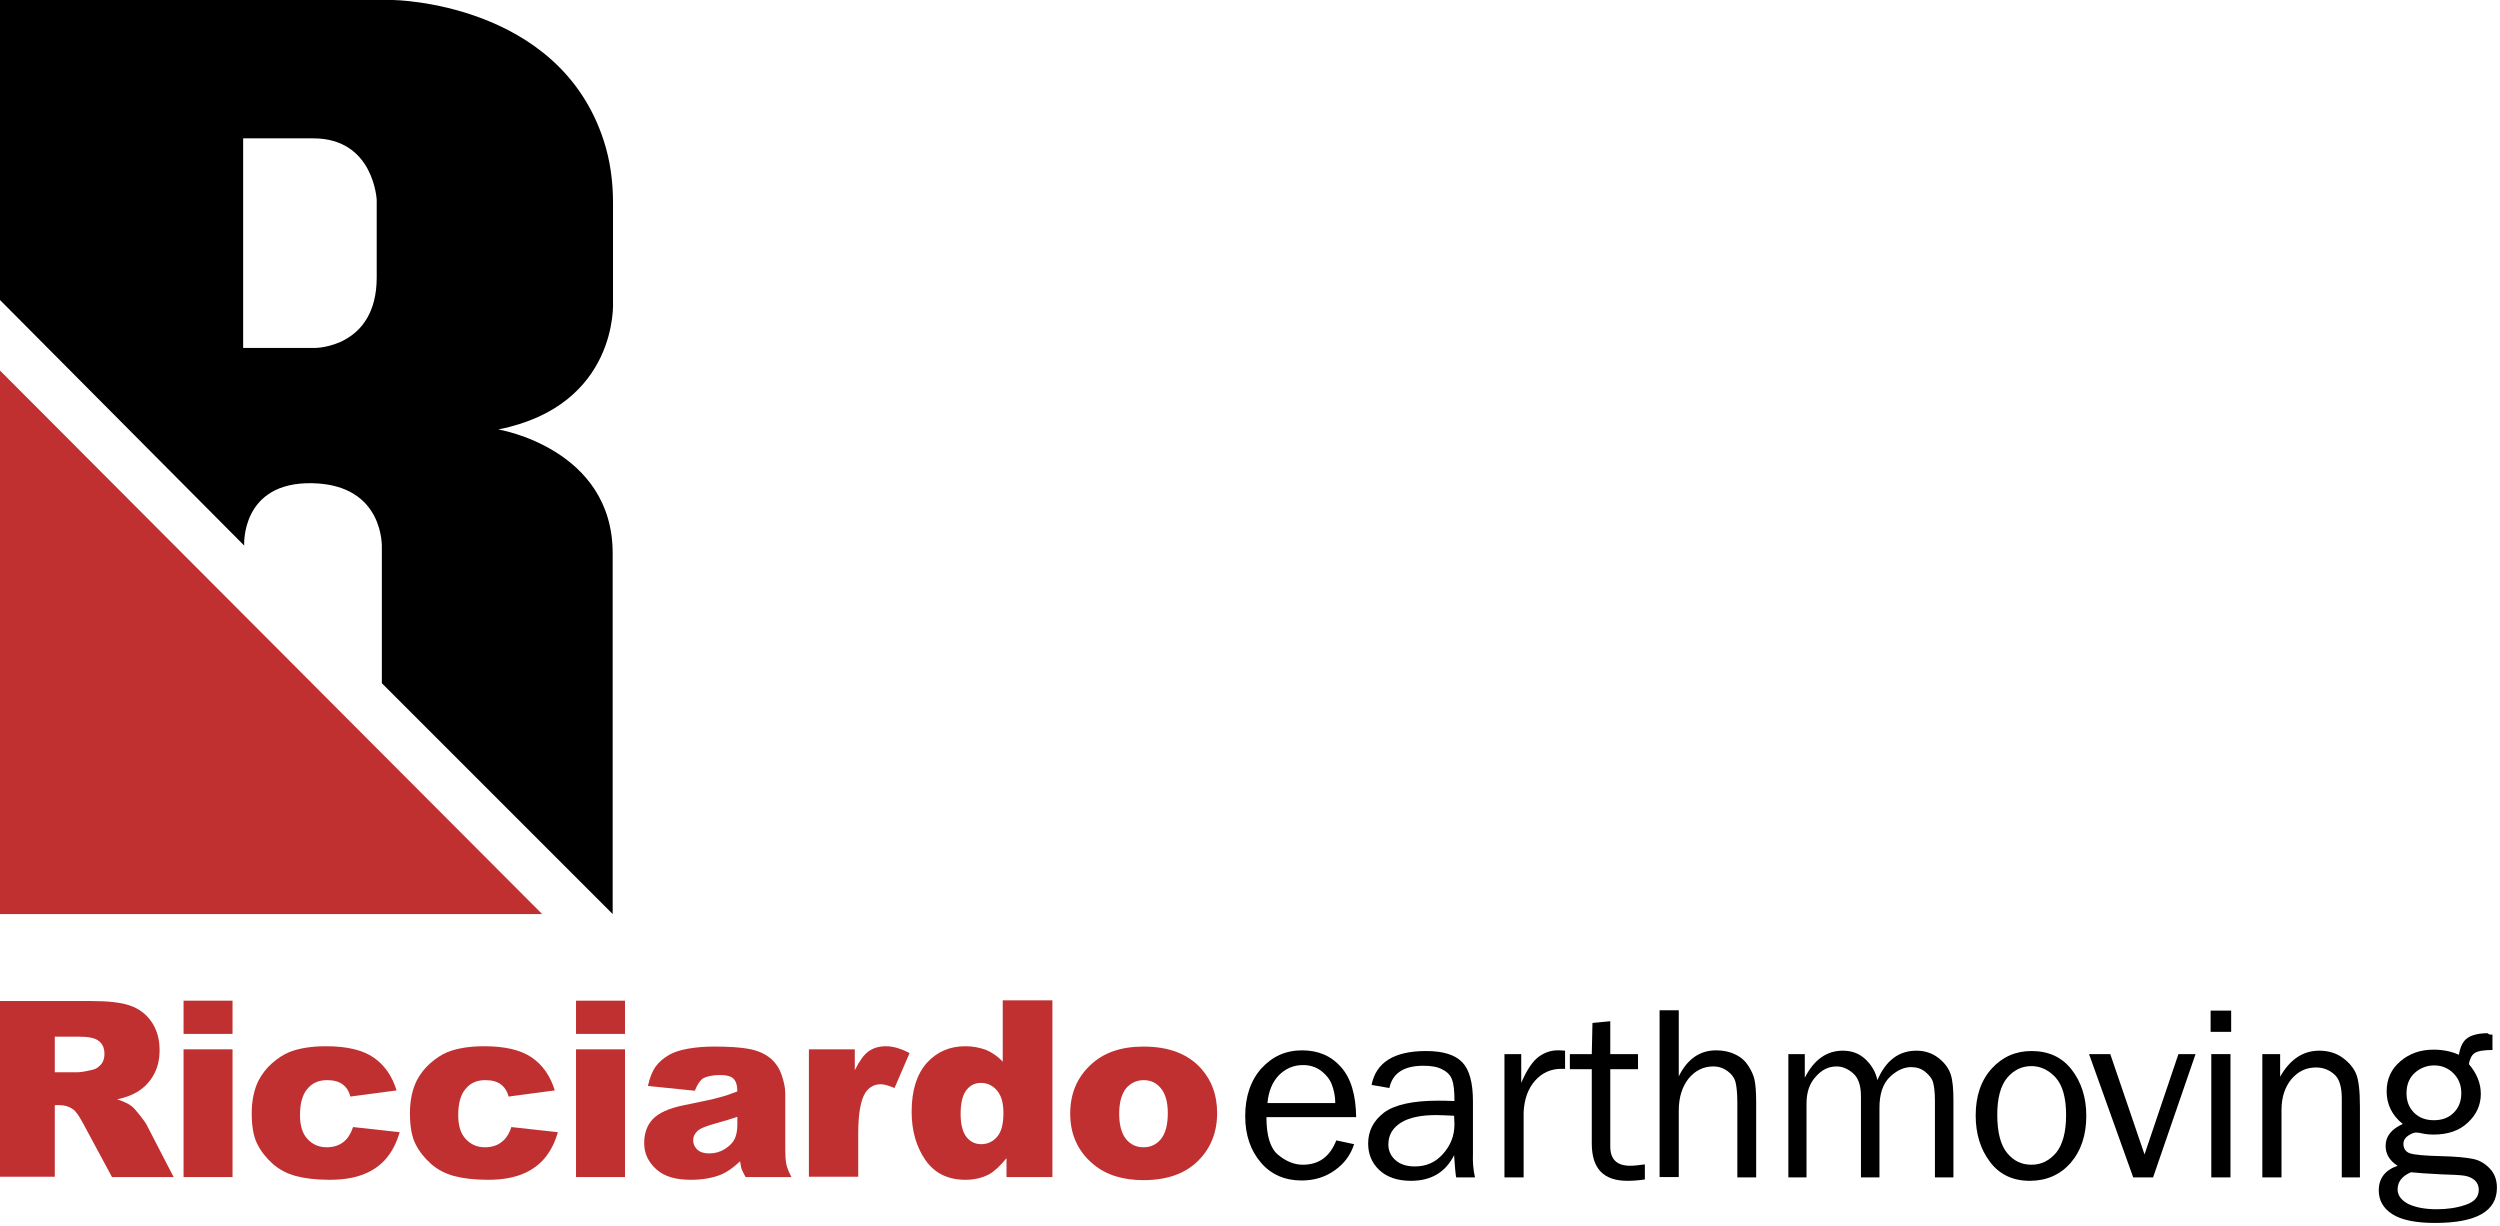 <?xml version="1.0" encoding="UTF-8"?>
<svg width="730px" height="358px" viewBox="0 0 730 358" version="1.1" xmlns="http://www.w3.org/2000/svg" xmlns:xlink="http://www.w3.org/1999/xlink">
    <title>ricciardoLogo_RGB</title>
    <g id="Page-1" stroke="none" stroke-width="1" fill="none" fill-rule="evenodd">
        <g id="ricciardoLogo_RGB" transform="translate(0, -0)" fill-rule="nonzero">
            <g id="Group">
                <polygon id="Path" fill="#C03030" points="2.13162821e-14 108.2 2.13162821e-14 266.9 158.3 266.9"></polygon>
                <path d="M145.5,125.4 C180.7,118.4 179,88.2 179,88.2 L179,59.2 C179,53.1 178.2,46.9 176.3,41.1 C163.2,0.5 114.7,0 114.7,0 L2.84217094e-14,0 L2.84217094e-14,87.6 L71.3,159.3 C71.3,159.3 70.2,140.6 91.3,141.1 C112.4,141.6 111.5,160 111.5,160 L111.5,199.5 L178.8,266.8 C178.9,266.9 178.9,266.8 178.9,266.7 L178.9,161.7 C179,130.9 145.5,125.4 145.5,125.4 Z M110,81 C110,101.6 92,101.6 92,101.6 L71,101.6 L71,40.4 C71,40.4 73.8,40.4 91.5,40.4 C109.2,40.4 110,58.4 110,58.4 C110,58.4 110,60.3 110,81 Z" id="Shape" fill="#000000"></path>
            </g>
            <g id="Group" transform="translate(0, 292.1)" fill="#C03030">
                <path d="M-7.10542736e-15,51.7 L-7.10542736e-15,0.2 L26.6,0.2 C31.5,0.2 35.3,0.6 37.9,1.5 C40.5,2.4 42.6,3.9 44.2,6.2 C45.8,8.5 46.6,11.3 46.6,14.5 C46.6,17.4 46,19.8 44.8,21.9 C43.6,24 41.9,25.7 39.8,26.9 C38.4,27.7 36.6,28.4 34.2,28.9 C36.1,29.5 37.5,30.2 38.3,30.8 C38.9,31.2 39.7,32.1 40.8,33.5 C41.9,34.9 42.7,36 43,36.7 L50.7,51.6 L32.7,51.6 L24.2,35.8 C23.1,33.8 22.2,32.4 21.3,31.8 C20.2,31 18.9,30.6 17.4,30.6 L16,30.6 L16,51.5 L-7.10542736e-15,51.5 L-7.10542736e-15,51.7 Z M16,21 L22.7,21 C23.4,21 24.8,20.8 26.9,20.3 C28,20.1 28.8,19.5 29.5,18.7 C30.2,17.9 30.5,16.8 30.5,15.7 C30.5,14 30,12.8 28.9,11.9 C27.8,11 25.9,10.6 23,10.6 L16,10.6 L16,21 Z" id="Shape"></path>
                <path d="M53.6,0.1 L67.9,0.1 L67.9,9.8 L53.6,9.8 L53.6,0.1 Z M53.6,14.3 L67.9,14.3 L67.9,51.6 L53.6,51.6 L53.6,14.3 Z" id="Shape"></path>
                <path d="M103.1,37 L116.7,38.5 C115.9,41.3 114.7,43.8 113,45.9 C111.3,48 109.1,49.6 106.4,50.7 C103.7,51.8 100.4,52.4 96.3,52.4 C92.3,52.4 89,52 86.4,51.3 C83.8,50.6 81.5,49.4 79.6,47.7 C77.7,46 76.2,44.1 75.1,41.9 C74,39.7 73.5,36.7 73.5,33 C73.5,29.2 74.2,26 75.5,23.4 C76.5,21.5 77.8,19.8 79.4,18.4 C81.1,16.9 82.8,15.8 84.5,15.1 C87.3,14 90.9,13.4 95.2,13.4 C101.3,13.4 105.9,14.5 109.1,16.7 C112.3,18.9 114.5,22.1 115.8,26.3 L102.3,28.1 C101.9,26.5 101.1,25.3 100,24.5 C98.9,23.7 97.4,23.3 95.5,23.3 C93.1,23.3 91.2,24.1 89.8,25.8 C88.3,27.5 87.6,30.1 87.6,33.5 C87.6,36.6 88.3,38.9 89.8,40.5 C91.3,42.1 93.1,42.9 95.4,42.9 C97.3,42.9 98.9,42.4 100.1,41.5 C101.5,40.5 102.4,39 103.1,37 Z" id="Path"></path>
                <path d="M149.3,37 L162.9,38.5 C162.1,41.3 160.9,43.8 159.2,45.9 C157.5,48 155.3,49.6 152.6,50.7 C149.9,51.8 146.6,52.4 142.5,52.4 C138.5,52.4 135.2,52 132.6,51.3 C130,50.6 127.7,49.4 125.8,47.7 C123.9,46 122.4,44.1 121.3,41.9 C120.2,39.7 119.7,36.7 119.7,33 C119.7,29.2 120.4,26 121.7,23.4 C122.7,21.5 124,19.8 125.6,18.4 C127.3,16.9 129,15.8 130.7,15.1 C133.5,14 137.1,13.4 141.4,13.4 C147.5,13.4 152.1,14.5 155.3,16.7 C158.5,18.9 160.7,22.1 162,26.3 L148.5,28.1 C148.1,26.5 147.3,25.3 146.2,24.5 C145.1,23.7 143.6,23.3 141.7,23.3 C139.3,23.3 137.4,24.1 136,25.8 C134.5,27.5 133.8,30.1 133.8,33.5 C133.8,36.6 134.5,38.9 136,40.5 C137.5,42.1 139.3,42.9 141.6,42.9 C143.5,42.9 145.1,42.4 146.3,41.5 C147.7,40.5 148.7,39 149.3,37 Z" id="Path"></path>
                <path d="M168.2,0.1 L182.5,0.1 L182.5,9.8 L168.2,9.8 L168.2,0.1 Z M168.2,14.3 L182.5,14.3 L182.5,51.6 L168.2,51.6 L168.2,14.3 Z" id="Shape"></path>
                <path d="M202.9,26.4 L189.2,25 C189.7,22.6 190.5,20.7 191.4,19.4 C192.4,18 193.8,16.8 195.6,15.8 C196.9,15.1 198.7,14.5 201,14.1 C203.3,13.7 205.8,13.5 208.5,13.5 C212.8,13.5 216.2,13.7 218.8,14.2 C221.4,14.7 223.6,15.7 225.3,17.2 C226.5,18.3 227.5,19.7 228.2,21.7 C228.9,23.7 229.3,25.5 229.3,27.2 L229.3,43.7 C229.3,45.5 229.4,46.8 229.6,47.8 C229.8,48.8 230.3,50.1 231.1,51.6 L217.7,51.6 C217.2,50.6 216.8,49.9 216.6,49.4 C216.4,48.9 216.3,48.1 216.1,47 C214.2,48.8 212.4,50.1 210.5,50.9 C208,51.9 205,52.4 201.7,52.4 C197.2,52.4 193.9,51.4 191.6,49.3 C189.3,47.2 188.1,44.7 188.1,41.7 C188.1,38.9 188.9,36.5 190.6,34.7 C192.3,32.9 195.3,31.5 199.8,30.6 C205.2,29.5 208.6,28.8 210.2,28.3 C211.8,27.9 213.5,27.3 215.3,26.6 C215.3,24.8 214.9,23.6 214.2,22.9 C213.5,22.2 212.2,21.8 210.4,21.8 C208.1,21.8 206.3,22.2 205.1,22.9 C204.2,23.7 203.5,24.8 202.9,26.4 Z M215.3,34 C213.3,34.7 211.3,35.3 209.1,35.9 C206.2,36.7 204.4,37.4 203.6,38.2 C202.8,39 202.4,39.9 202.4,40.8 C202.4,41.9 202.8,42.8 203.6,43.6 C204.4,44.3 205.5,44.7 207.1,44.7 C208.7,44.7 210.2,44.3 211.5,43.5 C212.8,42.7 213.8,41.8 214.4,40.7 C215,39.6 215.3,38.1 215.3,36.4 L215.3,34 L215.3,34 Z" id="Shape"></path>
                <path d="M236.2,14.3 L249.6,14.3 L249.6,20.4 C250.9,17.8 252.2,15.9 253.6,14.9 C255,13.9 256.7,13.4 258.7,13.4 C260.8,13.4 263.1,14.1 265.6,15.4 L261.2,25.6 C259.5,24.9 258.2,24.5 257.2,24.5 C255.3,24.5 253.9,25.3 252.8,26.8 C251.3,29 250.6,33.1 250.6,39 L250.6,51.5 L236.2,51.5 L236.2,14.3 L236.2,14.3 Z" id="Path"></path>
                <path d="M307.3,0.1 L307.3,51.6 L293.9,51.6 L293.9,46.1 C292,48.4 290.3,50 288.8,50.8 C286.7,51.9 284.4,52.4 281.9,52.4 C276.8,52.4 272.9,50.5 270.2,46.6 C267.5,42.7 266.2,38 266.2,32.5 C266.2,26.3 267.7,21.6 270.6,18.3 C273.6,15 277.3,13.4 281.9,13.4 C284.1,13.4 286.1,13.8 288,14.5 C289.8,15.3 291.4,16.4 292.8,17.9 L292.8,0 L307.3,0 L307.3,0.1 Z M293,32.9 C293,30 292.4,27.8 291.1,26.3 C289.9,24.9 288.3,24.1 286.4,24.1 C284.7,24.1 283.3,24.8 282.2,26.2 C281.1,27.6 280.5,29.9 280.5,33.2 C280.5,36.2 281.1,38.5 282.2,39.9 C283.3,41.3 284.8,42 286.5,42 C288.3,42 289.9,41.3 291.1,39.9 C292.4,38.5 293,36.1 293,32.9 Z" id="Shape"></path>
                <path d="M312.5,33.1 C312.5,27.4 314.4,22.7 318.3,19 C322.1,15.3 327.3,13.5 333.9,13.5 C341.4,13.5 347,15.7 350.8,20 C353.9,23.5 355.4,27.8 355.4,32.9 C355.4,38.6 353.5,43.3 349.7,47 C345.9,50.7 340.6,52.5 333.9,52.5 C327.9,52.5 323,51 319.3,47.9 C314.8,44.2 312.5,39.2 312.5,33.1 Z M326.8,33.1 C326.8,36.4 327.5,38.9 328.8,40.5 C330.1,42.1 331.8,42.9 333.9,42.9 C336,42.9 337.7,42.1 339,40.5 C340.3,38.9 341,36.4 341,32.9 C341,29.7 340.3,27.3 339,25.7 C337.7,24.1 336,23.3 334,23.3 C331.9,23.3 330.2,24.1 328.8,25.7 C327.5,27.4 326.8,29.8 326.8,33.1 Z" id="Shape"></path>
            </g>
            <g id="Group" transform="translate(363.6, 295)" fill="#000000">
                <path d="M26.6,38 L31.8,39.1 C30.8,42.2 29,44.7 26.2,46.7 C23.4,48.7 20.2,49.7 16.5,49.7 C11.6,49.7 7.6,48 4.6,44.5 C1.6,41 5.68434189e-14,36.5 5.68434189e-14,30.9 C5.68434189e-14,25.2 1.6,20.5 4.7,17 C7.9,13.5 11.8,11.7 16.6,11.7 C21.3,11.7 25.1,13.3 28,16.6 C30.9,19.9 32.3,24.7 32.4,31.2 L6.2,31.2 C6.2,36.6 7.3,40.3 9.6,42.2 C11.9,44.1 14.3,45.1 16.8,45.1 C21.5,45.1 24.7,42.8 26.6,38 Z M26.3,27.1 C26.3,25.1 25.9,23.3 25.3,21.7 C24.7,20.1 23.6,18.8 22.2,17.7 C20.7,16.6 19,16 16.9,16 C14.1,16 11.8,17 9.8,19 C7.9,21 6.8,23.7 6.5,27.1 L26.3,27.1 L26.3,27.1 Z" id="Shape"></path>
                <path d="M67.1,48.8 L61.6,48.8 C61.4,47.7 61.2,45.5 61,42.3 C58.5,47.3 54.3,49.8 48.4,49.8 C44.4,49.8 41.3,48.7 39.1,46.6 C36.9,44.5 35.9,41.9 35.9,38.9 C35.9,35.3 37.4,32.3 40.5,29.9 C43.6,27.6 48.8,26.4 56.3,26.4 C57.3,26.4 58.9,26.4 61.1,26.5 C61.1,23.6 60.9,21.6 60.4,20.3 C60,19 59,18 57.6,17.3 C56.2,16.5 54.3,16.2 52,16.2 C46.3,16.2 43,18.4 42.1,22.7 L36.9,21.8 C38.2,15.2 43.5,11.9 52.8,11.9 C57.8,11.9 61.3,13 63.4,15.2 C65.5,17.4 66.5,21.2 66.5,26.6 L66.5,41.9 C66.4,44.3 66.6,46.7 67.1,48.8 Z M61,30.8 C58.7,30.7 57,30.6 55.8,30.6 C51.4,30.6 47.9,31.3 45.5,32.8 C43.1,34.3 41.8,36.4 41.8,39.2 C41.8,41 42.5,42.5 43.8,43.7 C45.1,44.9 47,45.6 49.5,45.6 C52.9,45.6 55.6,44.4 57.8,41.9 C60,39.4 61.1,36.6 61.1,33.3 C61.1,32.5 61,31.7 61,30.8 Z" id="Shape"></path>
                <path d="M81.3,48.8 L75.7,48.8 L75.7,12.8 L80.6,12.8 L80.6,21.2 C82.3,17.2 84.1,14.7 85.8,13.5 C87.5,12.3 89.3,11.7 91.2,11.7 C91.8,11.7 92.5,11.7 93.4,11.8 L93.4,17.1 L92.3,17.1 C89.2,17.1 86.6,18.3 84.6,20.6 C82.6,22.9 81.5,25.9 81.3,29.7 L81.3,48.8 L81.3,48.8 Z" id="Path"></path>
                <path d="M116.7,45 L116.7,49.4 C114.7,49.7 113,49.8 111.6,49.8 C104.6,49.8 101.2,46.2 101.2,38.9 L101.2,17.2 L94.8,17.2 L94.8,12.8 L101.2,12.8 L101.4,3.7 L106.6,3.2 L106.6,12.8 L114.7,12.8 L114.7,17.2 L106.6,17.2 L106.6,39.8 C106.6,43.5 108.5,45.4 112.4,45.4 C113.7,45.4 115.1,45.2 116.7,45 Z" id="Path"></path>
                <path d="M149.3,48.8 L143.7,48.8 L143.7,26.9 C143.7,24.3 143.5,22.4 143.2,21.1 C142.9,19.8 142.1,18.7 140.9,17.8 C139.7,16.9 138.3,16.4 136.7,16.4 C133.8,16.4 131.4,17.6 129.5,19.9 C127.6,22.3 126.6,25.4 126.6,29.3 L126.6,48.7 L121,48.7 L121,-5.68434189e-14 L126.6,-5.68434189e-14 L126.6,19.3 C129.1,14.2 132.8,11.7 137.5,11.7 C139.6,11.7 141.5,12.1 143.1,12.9 C144.8,13.7 146,14.8 146.9,16.2 C147.8,17.6 148.4,18.9 148.7,20.2 C149,21.5 149.2,23.7 149.2,26.8 L149.2,48.8 L149.3,48.8 Z" id="Path"></path>
                <path d="M206.9,48.8 L201.4,48.8 L201.4,26.4 C201.4,24.1 201.2,22.4 200.9,21.2 C200.6,20 199.8,19 198.6,18 C197.4,17 196,16.6 194.4,16.6 C192.3,16.6 190.2,17.6 188.2,19.5 C186.2,21.5 185.2,24.4 185.2,28.5 L185.2,48.8 L179.8,48.8 L179.8,25.1 C179.8,21.9 179,19.7 177.5,18.4 C176,17.1 174.4,16.4 172.7,16.4 C170.3,16.4 168.3,17.4 166.5,19.5 C164.7,21.5 163.9,24.1 163.9,27.3 L163.9,48.8 L158.6,48.8 L158.6,12.8 L163.4,12.8 L163.4,19.7 C166.1,14.4 169.8,11.8 174.5,11.8 C177.1,11.8 179.3,12.6 181.1,14.3 C182.9,16 184.1,18 184.6,20.4 C187.1,14.6 190.9,11.8 196,11.8 C198.4,11.8 200.6,12.5 202.4,13.9 C204.2,15.3 205.4,16.9 206,18.7 C206.6,20.5 206.8,23.1 206.8,26.4 L206.8,48.8 L206.9,48.8 Z" id="Path"></path>
                <path d="M229.1,49.8 C224.2,49.8 220.3,48 217.5,44.3 C214.7,40.6 213.3,36.1 213.3,30.7 C213.3,25 214.9,20.4 218,17 C221.1,13.6 225,11.9 229.6,11.9 C234.6,11.9 238.5,13.7 241.3,17.3 C244.1,20.9 245.6,25.4 245.6,30.8 C245.6,36.4 244.1,41 241,44.6 C238,48 234,49.8 229.1,49.8 Z M229.6,45.1 C232.5,45.1 234.8,43.9 236.8,41.6 C238.7,39.2 239.7,35.6 239.7,30.6 C239.7,25.6 238.7,22 236.7,19.7 C234.7,17.5 232.3,16.3 229.6,16.3 C226.8,16.3 224.5,17.4 222.5,19.7 C220.6,22 219.6,25.6 219.6,30.5 C219.6,35.7 220.6,39.4 222.5,41.7 C224.4,44 226.7,45.1 229.6,45.1 Z" id="Shape"></path>
                <polygon id="Path" points="277.5 12.8 265.1 48.8 259.3 48.8 246.4 12.8 252.6 12.8 262.6 42.1 272.5 12.8"></polygon>
                <path d="M287.9,0.1 L287.9,6.3 L281.9,6.3 L281.9,0.1 L287.9,0.1 Z M287.7,12.8 L287.7,48.8 L282.1,48.8 L282.1,12.8 L287.7,12.8 Z" id="Shape"></path>
                <path d="M325.4,48.8 L320.2,48.8 L320.2,25.7 C320.2,22.4 319.5,20 318,18.7 C316.5,17.4 314.8,16.7 312.7,16.7 C309.8,16.7 307.5,17.8 305.5,20.1 C303.6,22.4 302.6,25.4 302.6,29.1 L302.6,48.8 L297,48.8 L297,12.8 L302.2,12.8 L302.2,19.4 C305.1,14.3 308.9,11.8 313.6,11.8 C316.3,11.8 318.6,12.5 320.5,13.9 C322.4,15.3 323.7,16.9 324.4,18.6 C325.1,20.3 325.5,23.5 325.5,28 L325.5,48.8 L325.4,48.8 Z" id="Path"></path>
                <path d="M364.2,7.1 L364.2,11.6 C361.6,11.6 359.9,11.9 359,12.5 C358.1,13.1 357.6,14.2 357.3,15.7 C359.6,18.4 360.8,21.3 360.8,24.4 C360.8,27.7 359.5,30.5 357,32.8 C354.5,35.2 351.1,36.3 346.9,36.3 C345.9,36.3 345.1,36.2 344.4,36.1 C343.1,35.8 342.3,35.7 341.9,35.7 C341.3,35.7 340.5,36 339.6,36.6 C338.7,37.2 338.2,38 338.2,39 C338.2,40.4 338.9,41.4 340.2,41.8 C341.5,42.2 344.6,42.5 349.4,42.6 C353.5,42.7 356.5,43 358.5,43.4 C360.5,43.8 362.1,44.8 363.5,46.3 C364.9,47.8 365.5,49.7 365.5,51.8 C365.5,58.7 359.5,62.1 347.4,62.1 C341.7,62.1 337.5,61.2 334.9,59.5 C332.3,57.8 331,55.5 331,52.6 C331,49.1 332.8,46.7 336.5,45.4 C334.1,43.9 333,41.9 333,39.6 C333,36.8 334.7,34.7 338,33.2 C334.9,30.7 333.3,27.5 333.3,23.7 C333.3,20.1 334.6,17.2 337.3,14.9 C340,12.6 343.2,11.5 347,11.5 C349.7,11.5 352.2,12 354.4,13 C354.8,10.6 355.6,9 356.9,8.1 C358.2,7.2 360.2,6.7 362.8,6.7 C363.1,7.1 363.5,7.1 364.2,7.1 Z M340.4,47.3 C337.8,48.4 336.5,50.1 336.5,52.3 C336.5,54.1 337.6,55.5 339.7,56.6 C341.9,57.6 344.6,58.1 347.9,58.1 C351,58.1 353.8,57.7 356.4,56.8 C359,55.9 360.2,54.5 360.2,52.4 C360.2,51.3 359.8,50.4 359.1,49.7 C358.3,49 357.3,48.5 356,48.3 C354.7,48.1 352.4,48 349.1,47.9 C345.2,47.7 342.3,47.5 340.4,47.3 Z M347.1,32.1 C349.5,32.1 351.4,31.4 352.9,29.9 C354.4,28.4 355.1,26.5 355.1,24.2 C355.1,21.8 354.3,19.9 352.8,18.4 C351.3,16.9 349.4,16.1 347.2,16.1 C345.1,16.1 343.2,16.8 341.6,18.2 C340,19.6 339.1,21.6 339.1,24.2 C339.1,26.5 339.8,28.4 341.3,29.9 C342.8,31.4 344.7,32.1 347.1,32.1 Z" id="Shape"></path>
            </g>
        </g>
    </g>
</svg>